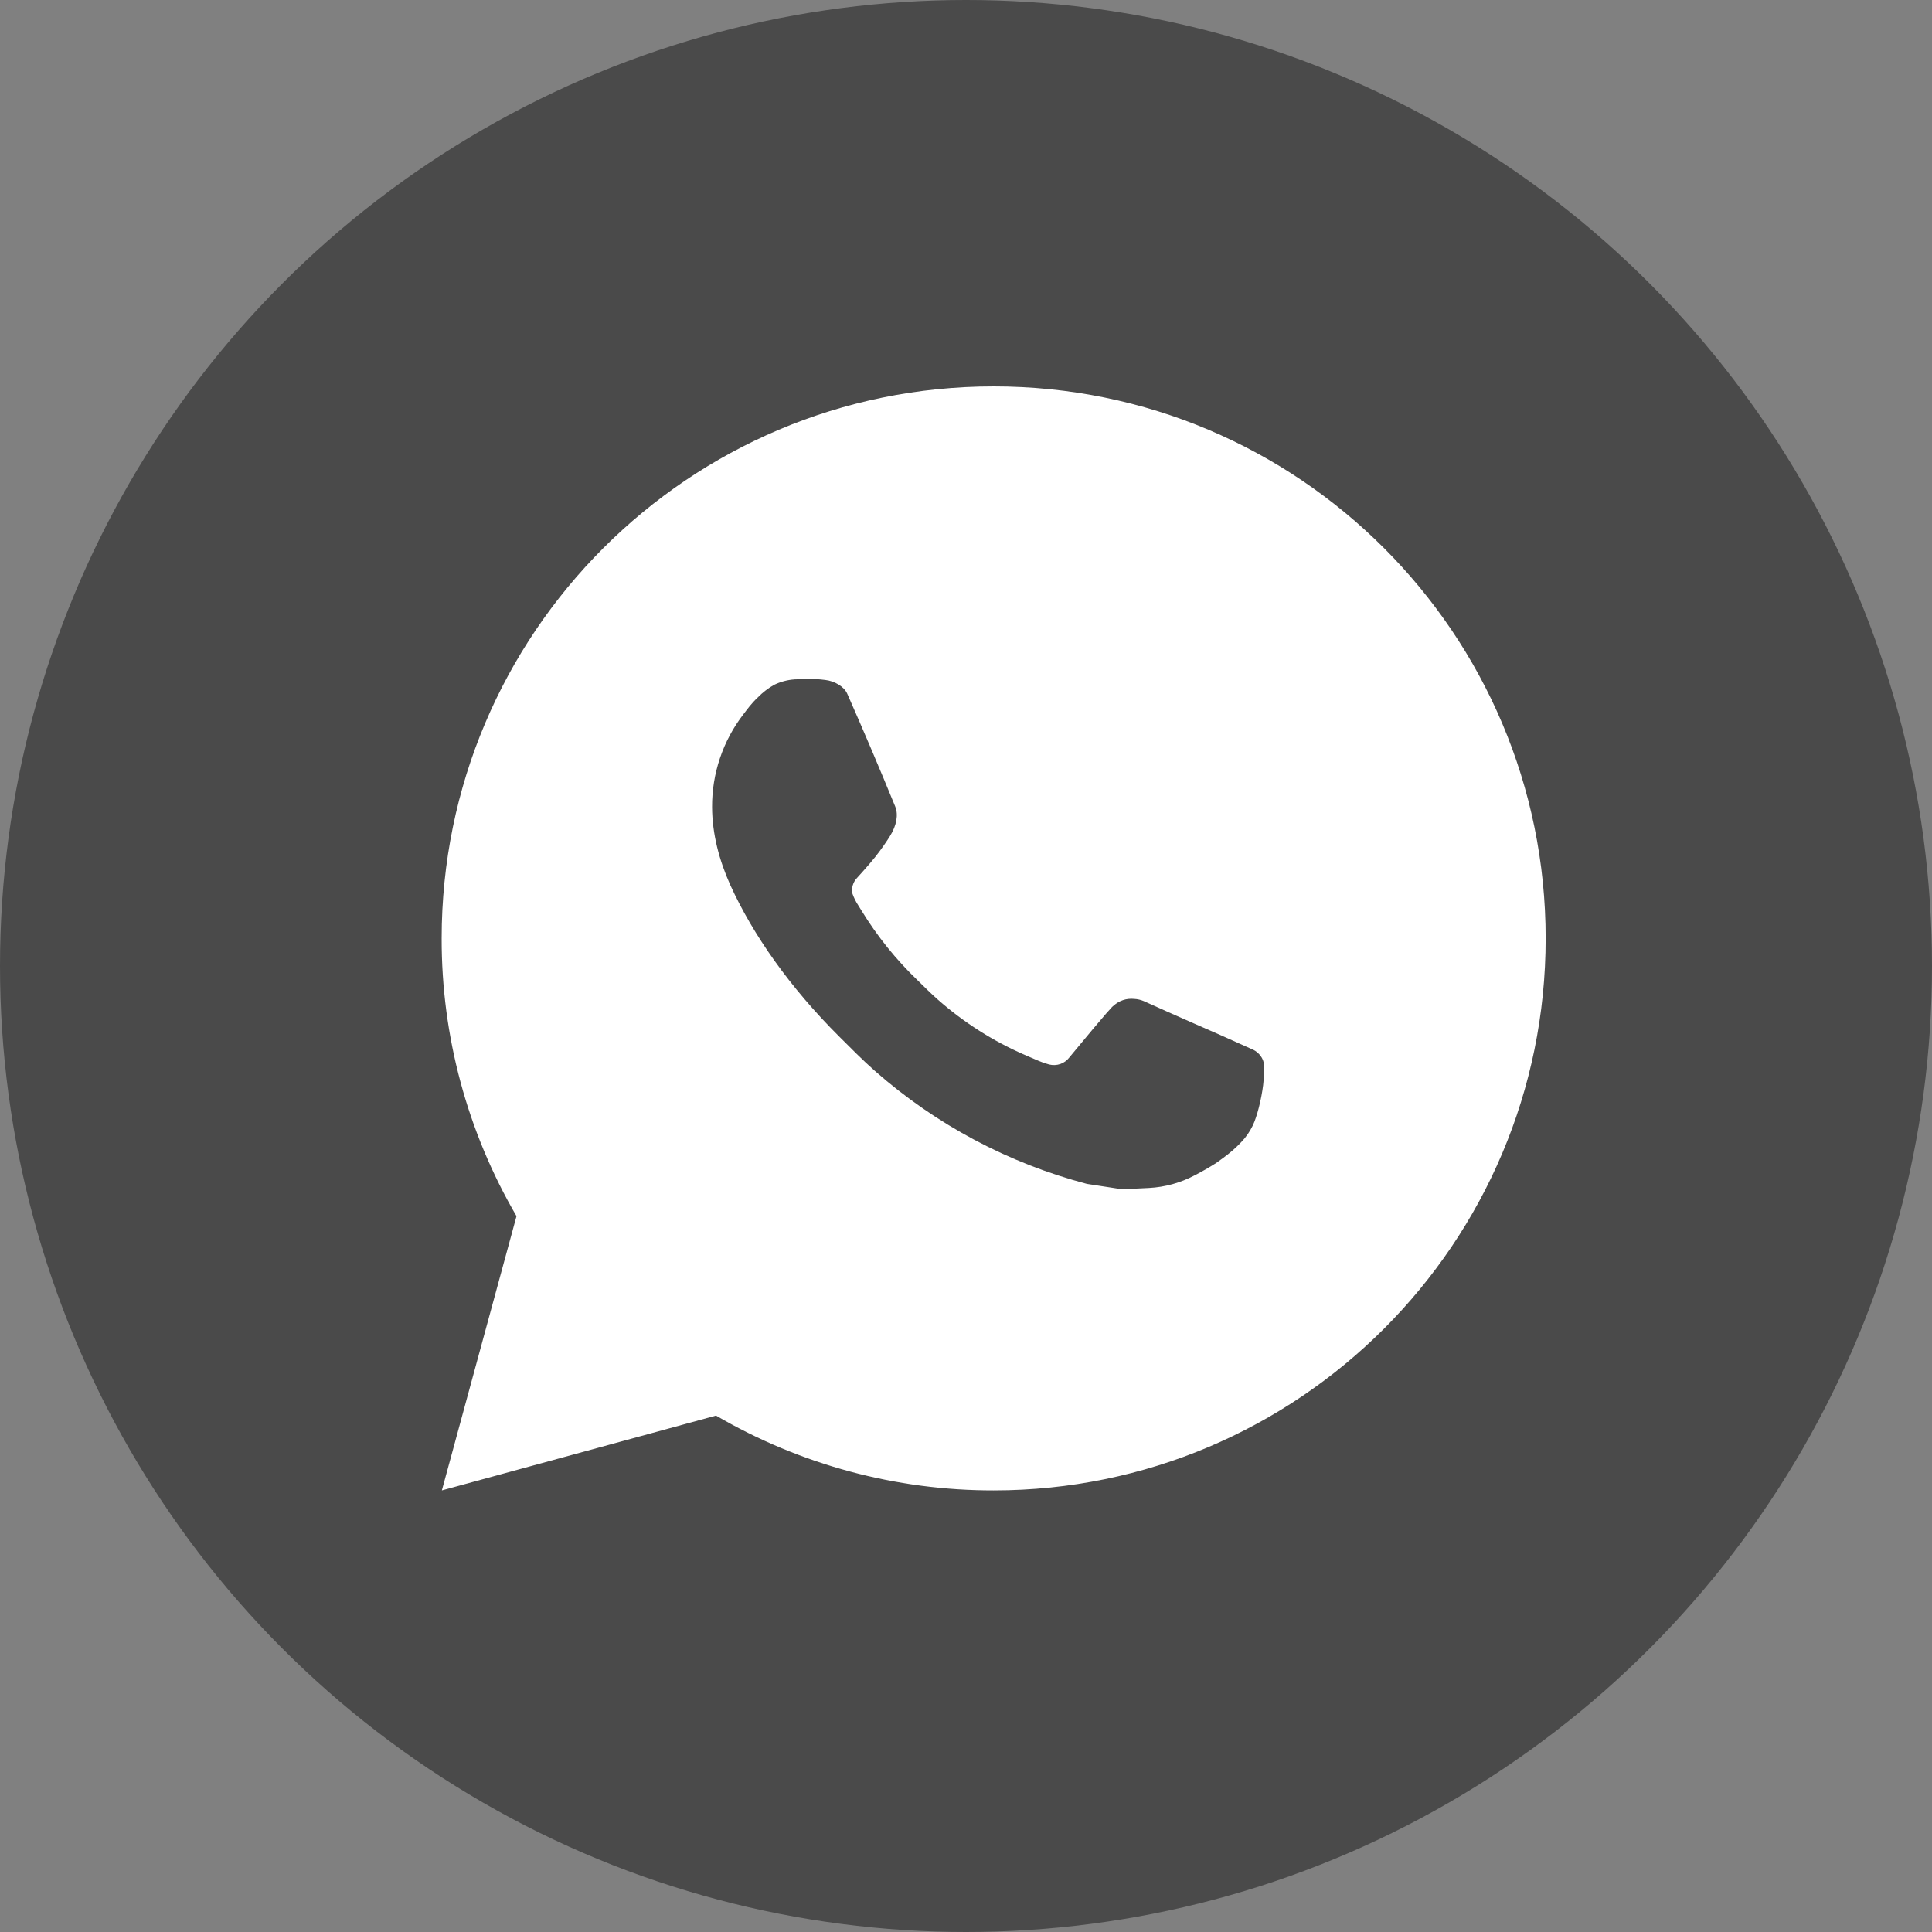 <?xml version="1.0" encoding="UTF-8"?> <svg xmlns="http://www.w3.org/2000/svg" width="35" height="35" viewBox="0 0 35 35" fill="none"><rect x="0" y="0" width="35" height="35" fill="#808080" stroke="none"/><circle cx="17.5" cy="17.5" r="17.5" fill="#4A4A4A"></circle><path d="M18.001 7C23.524 7 28.001 11.477 28.001 17C28.001 22.523 23.524 27 18.001 27C16.234 27.003 14.498 26.535 12.971 25.645L8.005 27L9.357 22.032C8.466 20.505 7.998 18.768 8.001 17C8.001 11.477 12.478 7 18.001 7ZM14.593 12.3L14.393 12.308C14.264 12.317 14.137 12.351 14.021 12.408C13.913 12.47 13.814 12.546 13.727 12.636C13.607 12.749 13.539 12.847 13.466 12.942C13.096 13.423 12.897 14.013 12.9 14.62C12.902 15.11 13.03 15.587 13.23 16.033C13.639 16.935 14.312 17.89 15.2 18.775C15.414 18.988 15.624 19.202 15.85 19.401C16.953 20.372 18.268 21.073 19.69 21.447L20.258 21.534C20.443 21.544 20.628 21.53 20.814 21.521C21.105 21.506 21.39 21.427 21.647 21.29C21.778 21.222 21.906 21.149 22.03 21.07C22.03 21.07 22.072 21.041 22.155 20.98C22.29 20.88 22.373 20.809 22.485 20.692C22.569 20.605 22.639 20.505 22.695 20.39C22.773 20.227 22.851 19.916 22.883 19.657C22.907 19.459 22.9 19.351 22.897 19.284C22.893 19.177 22.804 19.066 22.707 19.019L22.125 18.758C22.125 18.758 21.255 18.379 20.723 18.137C20.667 18.113 20.608 18.099 20.547 18.096C20.479 18.089 20.409 18.096 20.344 18.118C20.279 18.14 20.219 18.176 20.169 18.223C20.164 18.221 20.097 18.278 19.374 19.154C19.332 19.21 19.275 19.252 19.21 19.275C19.144 19.298 19.073 19.301 19.006 19.284C18.941 19.267 18.877 19.245 18.815 19.218C18.691 19.166 18.648 19.146 18.563 19.11C17.989 18.86 17.457 18.521 16.988 18.107C16.862 17.997 16.745 17.877 16.625 17.761C16.232 17.384 15.889 16.958 15.605 16.493L15.546 16.398C15.504 16.334 15.47 16.265 15.444 16.193C15.406 16.046 15.505 15.928 15.505 15.928C15.505 15.928 15.748 15.662 15.861 15.518C15.971 15.378 16.064 15.242 16.124 15.145C16.242 14.955 16.279 14.76 16.217 14.609C15.937 13.925 15.648 13.245 15.349 12.568C15.29 12.434 15.115 12.338 14.956 12.319C14.902 12.312 14.848 12.307 14.794 12.303C14.66 12.295 14.525 12.297 14.391 12.307L14.593 12.3Z" fill="white"></path></svg> 